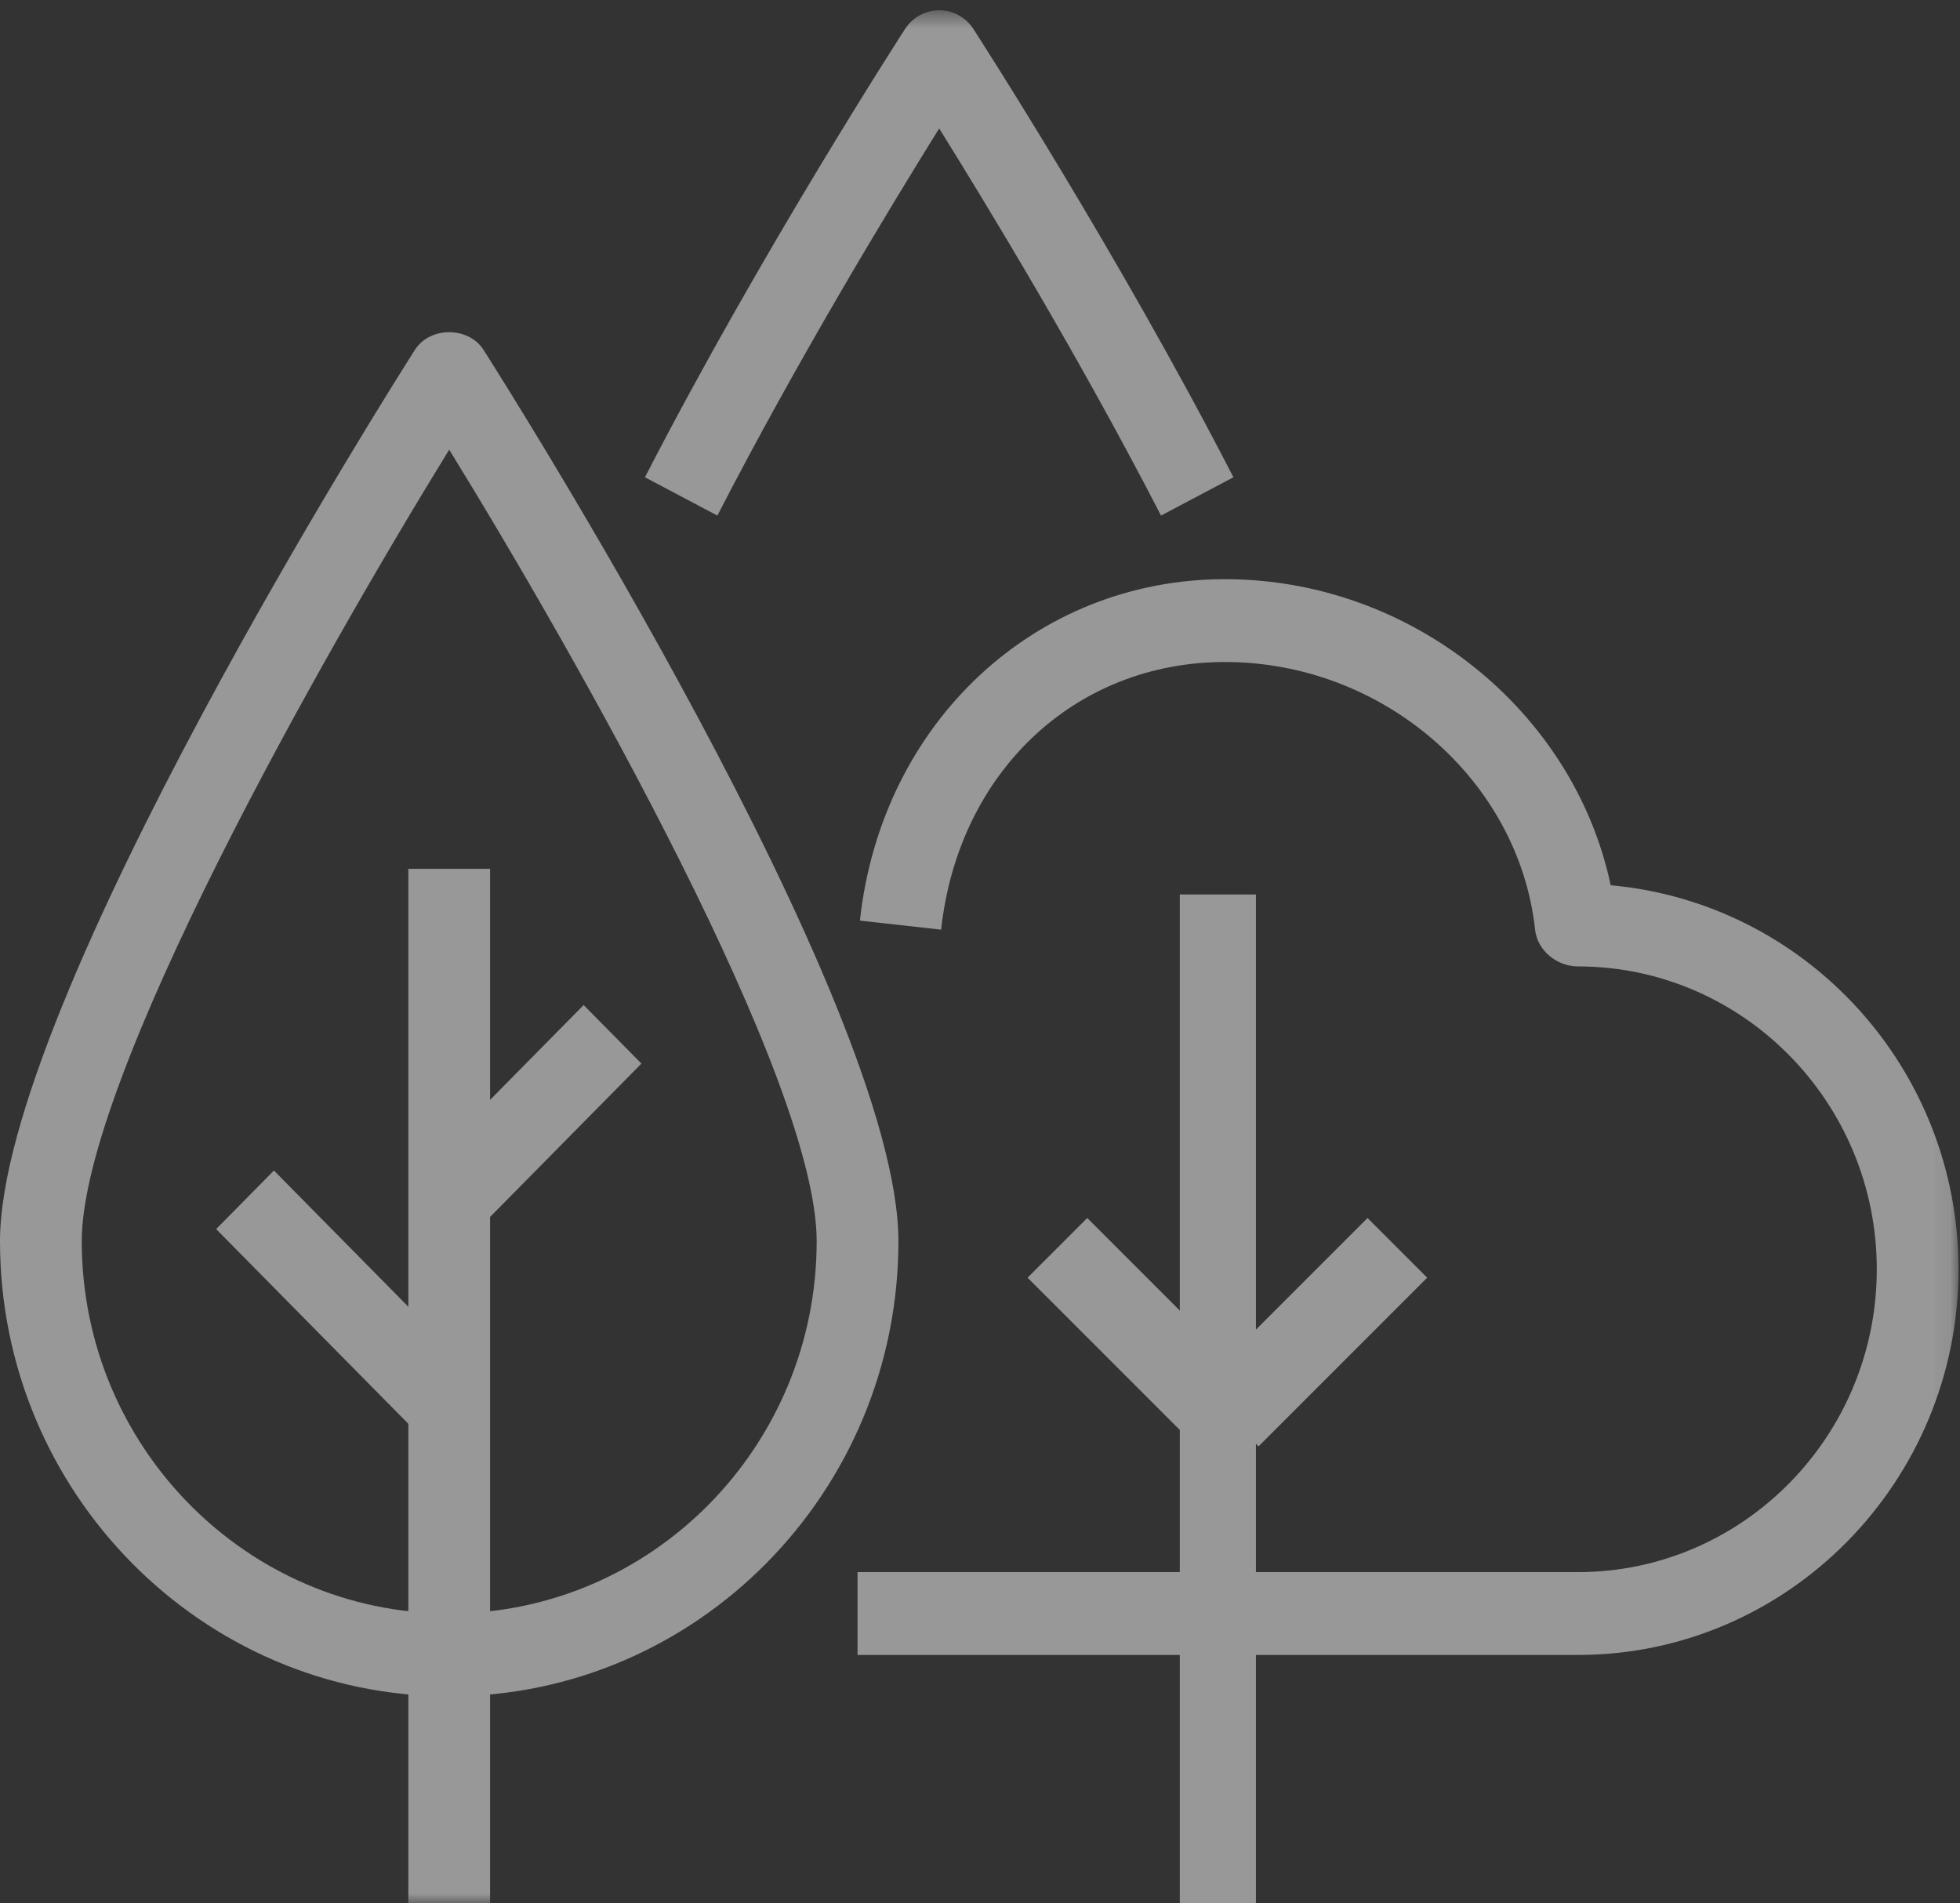 <?xml version="1.0" encoding="UTF-8"?>
<svg width="103px" height="100px" viewBox="0 0 103 100" version="1.1" xmlns="http://www.w3.org/2000/svg" xmlns:xlink="http://www.w3.org/1999/xlink">
    <rect x="0" y="0" width="103" height="100" fill="#333333" stroke="none"/>
    <!-- Generator: Sketch 52 (66869) - http://www.bohemiancoding.com/sketch -->
    <title>Group 13</title>
    <desc>Created with Sketch.</desc>
    <defs>
        <polygon id="path-1" points="0 100 102.923 100 102.923 0.539 0 0.539"></polygon>
    </defs>
    <g id="Page-2" stroke="none" stroke-width="1" fill="none" fill-rule="evenodd" opacity="0.496">
        <g id="Entreprise-2" transform="translate(-909, -5723)">
            <g id="Bloc-Environnement" transform="translate(0, 5682)">
                <g id="Group-13" transform="translate(909, 41)">
                    <polygon id="Fill-1" fill="#FFFFFF" points="62 100 66 100 66 47 62 47"></polygon>
                    <polygon id="Fill-2" fill="#FFFFFF" points="62.864 76 54 67.136 57.136 64 66 72.864"></polygon>
                    <polygon id="Fill-3" fill="#FFFFFF" points="66.136 76 63 72.864 71.864 64 75 67.136"></polygon>
                    <g id="Group-12">
                        <path d="M23.606,23.628 C16.907,34.509 4.296,56.739 4.296,65.218 C4.296,76.005 12.959,84.781 23.606,84.781 C34.254,84.781 42.917,76.005 42.917,65.218 C42.917,56.737 30.306,34.507 23.606,23.628 M23.606,89.133 C10.59,89.133 0,78.405 0,65.218 C0,52.713 20.913,19.781 21.802,18.385 C22.593,17.144 24.619,17.144 25.411,18.385 C26.299,19.781 47.213,52.713 47.213,65.218 C47.213,78.405 36.623,89.133 23.606,89.133" id="Fill-4" fill="#FFFFFF"></path>
                        <mask id="mask-2" fill="white">
                            <use xlink:href="#path-1"></use>
                        </mask>
                        <g id="Clip-7"></g>
                        <polygon id="Fill-6" fill="#FFFFFF" mask="url(#mask-2)" points="21.458 100 25.754 100 25.754 45.652 21.458 45.652"></polygon>
                        <polygon id="Fill-8" fill="#FFFFFF" mask="url(#mask-2)" points="22.088 75.451 11.359 64.582 14.395 61.505 25.124 72.375"></polygon>
                        <polygon id="Fill-9" fill="#FFFFFF" mask="url(#mask-2)" points="25.124 64.582 22.088 61.505 30.671 52.81 33.708 55.886"></polygon>
                        <path d="M82.92,86.959 L45.065,86.959 L45.065,82.607 L82.92,82.607 C91.582,82.607 98.627,75.467 98.627,66.693 C98.627,57.92 91.582,50.78 82.92,50.78 C81.825,50.78 80.789,49.952 80.671,48.848 C79.81,40.961 72.654,34.785 64.377,34.785 C56.496,34.785 50.361,40.567 49.457,48.848 L45.189,48.372 C46.32,37.976 54.391,30.433 64.377,30.433 C74.16,30.433 82.711,37.361 84.643,46.515 C94.921,47.446 102.923,56.141 102.923,66.693 C102.923,77.867 93.949,86.959 82.92,86.959" id="Fill-10" fill="#FFFFFF" mask="url(#mask-2)"></path>
                        <path d="M61.012,27.091 C56.81,18.924 51.926,10.874 49.355,6.75 C46.785,10.874 41.903,18.926 37.699,27.091 L33.893,25.078 C39.991,13.228 47.486,1.637 47.562,1.522 C47.959,0.908 48.632,0.539 49.355,0.539 C50.079,0.539 50.755,0.908 51.152,1.522 C51.227,1.637 58.722,13.228 64.818,25.078 L61.012,27.091 Z" id="Fill-11" fill="#FFFFFF" mask="url(#mask-2)"></path>
                    </g>
                </g>
            </g>
        </g>
    </g>
</svg>